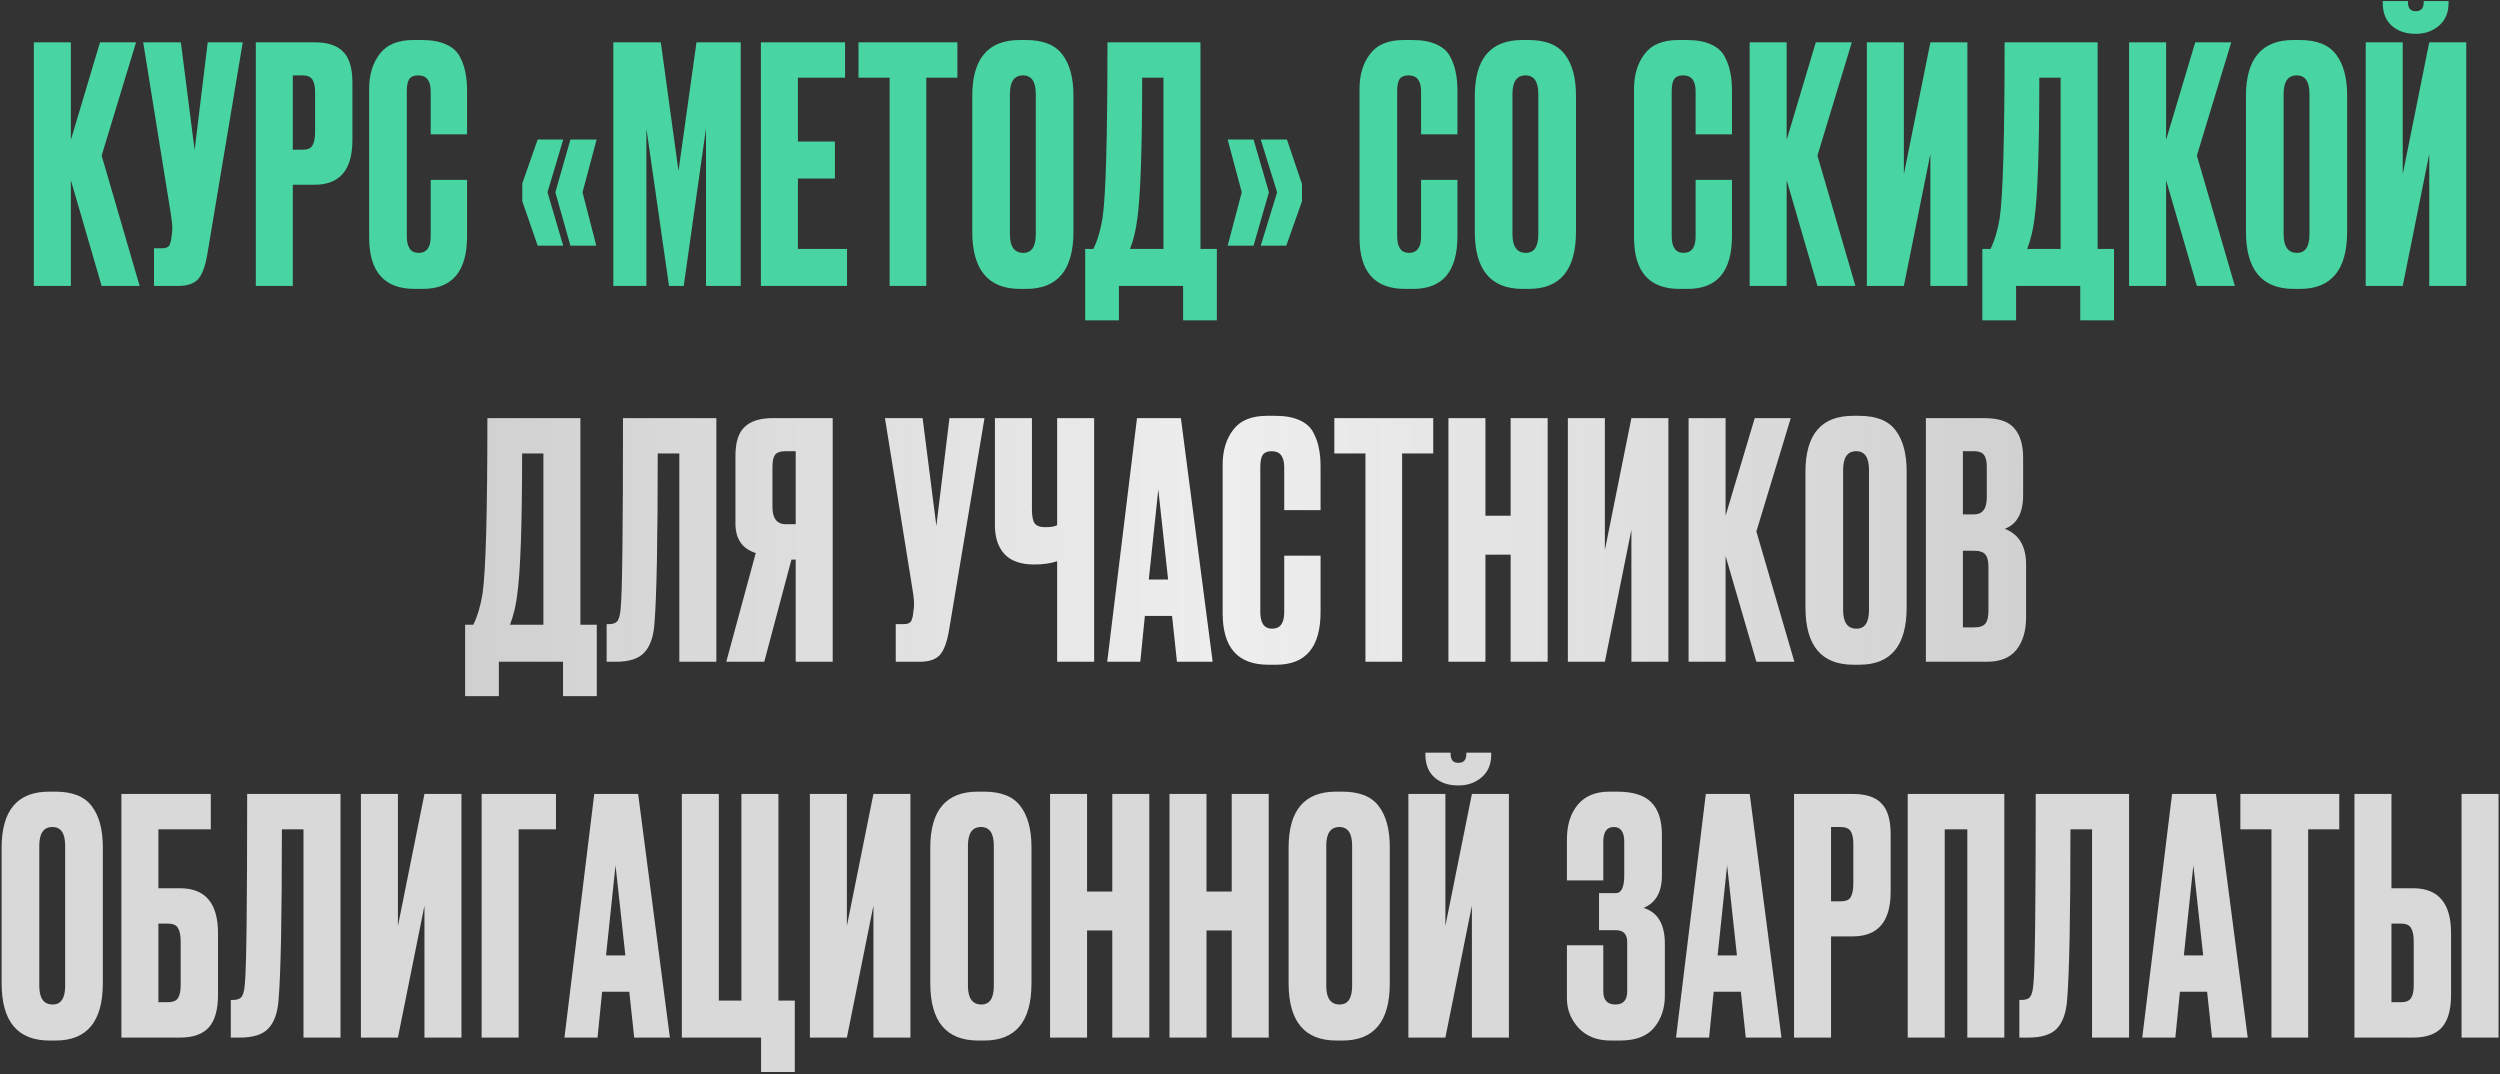 <?xml version="1.0" encoding="UTF-8"?> <svg xmlns="http://www.w3.org/2000/svg" width="612" height="263" viewBox="0 0 612 263" fill="none"><rect x="0" y="0" width="612" height="263" fill="#333333" stroke="none"/><path d="M24.884 70L17.348 44.106V70H8.289V10.356H17.348V34.246L24.483 10.356H33.301L24.884 38.094L34.183 70H24.884ZM59.427 10.356L50.769 62.144C50.288 65.083 49.539 67.141 48.524 68.317C47.509 69.439 45.852 70 43.554 70H37.702V60.781H39.786C40.267 60.781 40.641 60.701 40.908 60.54C41.229 60.38 41.443 60.166 41.55 59.899C41.656 59.632 41.763 59.284 41.87 58.857L42.111 57.013C42.271 56.051 42.164 54.448 41.79 52.203L35.056 10.356H44.275L47.642 36.731L50.849 10.356H59.427ZM76.971 45.228H71.68V70H62.621V10.356H76.971C80.231 10.356 82.583 11.131 84.026 12.681C85.522 14.177 86.271 16.689 86.271 20.216V34.326C86.271 41.594 83.171 45.228 76.971 45.228ZM71.68 18.453V36.651H74.005C75.288 36.651 76.116 36.303 76.49 35.608C76.918 34.86 77.132 33.765 77.132 32.322V22.541C77.132 21.205 76.918 20.19 76.49 19.495C76.063 18.8 75.234 18.453 74.005 18.453H71.68ZM105.439 57.895V44.026H114.337V57.815C114.337 66.419 110.73 70.722 103.515 70.722H101.51C94.082 70.722 90.367 66.526 90.367 58.135V21.74C90.367 18.319 91.222 15.487 92.933 13.242C94.643 10.944 97.395 9.795 101.19 9.795H103.274C105.626 9.795 107.576 10.142 109.126 10.837C110.73 11.532 111.879 12.547 112.573 13.883C113.268 15.219 113.723 16.529 113.936 17.811C114.204 19.041 114.337 20.51 114.337 22.221V32.883H105.439V22.381C105.439 19.762 104.423 18.453 102.392 18.453C101.323 18.453 100.575 18.773 100.148 19.415C99.773 20.003 99.587 20.991 99.587 22.381V57.815C99.587 60.54 100.548 61.903 102.472 61.903C104.45 61.903 105.439 60.567 105.439 57.895ZM134.026 47.072L137.874 60.139H131.621L127.853 49.237V44.908L131.621 34.166H137.874L134.026 47.072ZM142.603 47.072L145.97 60.139H139.637L135.95 47.072L139.637 34.166H146.051L142.603 47.072ZM150.141 70V10.356H161.765L166.094 41.861L170.503 10.356H181.326V70H172.828V31.44L167.377 70H163.769L158.238 31.44V70H150.141ZM186.269 10.356H206.872V19.014H195.328V34.647H204.387V43.705H195.328V60.941H207.353V70H186.269V10.356ZM210.158 10.356H234.369V19.014H226.753V70H217.774V19.014H210.158V10.356ZM262.78 23.423V56.692C262.78 66.045 258.932 70.722 251.236 70.722H249.713C241.91 70.722 238.009 66.045 238.009 56.692V23.503C238.009 14.364 241.883 9.795 249.633 9.795H251.156C255.325 9.795 258.291 10.971 260.054 13.322C261.872 15.674 262.78 19.041 262.78 23.423ZM253.561 57.334V23.022C253.561 19.976 252.519 18.453 250.434 18.453C248.297 18.453 247.228 19.976 247.228 23.022V57.334C247.228 60.38 248.323 61.903 250.515 61.903C252.545 61.903 253.561 60.38 253.561 57.334ZM289.623 78.418V70H273.911V78.418H265.654V60.941H267.658C268.673 58.857 269.421 56.345 269.902 53.406C270.704 48.061 271.105 33.711 271.105 10.356H293.872V60.941H297.881V78.418H289.623ZM278.4 53.646C278.079 56.265 277.492 58.697 276.636 60.941H284.813V19.014H279.603C279.603 36.437 279.202 47.981 278.4 53.646ZM308.632 60.139L312.64 47.072L308.632 34.166H315.045L318.733 45.068V49.237L314.885 60.139H308.632ZM300.535 60.139L303.982 47.072L300.535 34.166H306.868L310.636 47.072L306.868 60.139H300.535ZM347.88 57.895V44.026H356.779V57.815C356.779 66.419 353.171 70.722 345.956 70.722H343.952C336.523 70.722 332.809 66.526 332.809 58.135V21.74C332.809 18.319 333.664 15.487 335.374 13.242C337.084 10.944 339.837 9.795 343.631 9.795H345.716C348.067 9.795 350.018 10.142 351.568 10.837C353.171 11.532 354.32 12.547 355.015 13.883C355.71 15.219 356.164 16.529 356.378 17.811C356.645 19.041 356.779 20.51 356.779 22.221V32.883H347.88V22.381C347.88 19.762 346.865 18.453 344.834 18.453C343.765 18.453 343.017 18.773 342.589 19.415C342.215 20.003 342.028 20.991 342.028 22.381V57.815C342.028 60.54 342.99 61.903 344.914 61.903C346.891 61.903 347.88 60.567 347.88 57.895ZM385.802 23.423V56.692C385.802 66.045 381.954 70.722 374.258 70.722H372.734C364.931 70.722 361.03 66.045 361.03 56.692V23.503C361.03 14.364 364.905 9.795 372.654 9.795H374.177C378.346 9.795 381.312 10.971 383.076 13.322C384.893 15.674 385.802 19.041 385.802 23.423ZM376.582 57.334V23.022C376.582 19.976 375.54 18.453 373.456 18.453C371.318 18.453 370.249 19.976 370.249 23.022V57.334C370.249 60.38 371.345 61.903 373.536 61.903C375.567 61.903 376.582 60.38 376.582 57.334ZM415.086 57.895V44.026H423.984V57.815C423.984 66.419 420.377 70.722 413.162 70.722H411.157C403.729 70.722 400.014 66.526 400.014 58.135V21.74C400.014 18.319 400.869 15.487 402.58 13.242C404.29 10.944 407.042 9.795 410.837 9.795H412.921C415.273 9.795 417.223 10.142 418.773 10.837C420.377 11.532 421.526 12.547 422.22 13.883C422.915 15.219 423.369 16.529 423.583 17.811C423.85 19.041 423.984 20.51 423.984 22.221V32.883H415.086V22.381C415.086 19.762 414.07 18.453 412.039 18.453C410.97 18.453 410.222 18.773 409.795 19.415C409.42 20.003 409.233 20.991 409.233 22.381V57.815C409.233 60.54 410.195 61.903 412.119 61.903C414.097 61.903 415.086 60.567 415.086 57.895ZM444.91 70L437.374 44.106V70H428.316V10.356H437.374V34.246L444.509 10.356H453.328L444.91 38.094L454.209 70H444.91ZM472.559 70V37.693L466.065 70H457.006V10.356H466.065V42.663L472.559 10.356H481.618V70H472.559ZM509.246 78.418V70H493.533V78.418H485.276V60.941H487.28C488.295 58.857 489.044 56.345 489.525 53.406C490.326 48.061 490.727 33.711 490.727 10.356H513.495V60.941H517.503V78.418H509.246ZM498.022 53.646C497.702 56.265 497.114 58.697 496.259 60.941H504.436V19.014H499.225C499.225 36.437 498.824 47.981 498.022 53.646ZM537.794 70L530.258 44.106V70H521.199V10.356H530.258V34.246L537.393 10.356H546.211L537.794 38.094L547.093 70H537.794ZM574.582 23.423V56.692C574.582 66.045 570.734 70.722 563.037 70.722H561.514C553.711 70.722 549.81 66.045 549.81 56.692V23.503C549.81 14.364 553.685 9.795 561.434 9.795H562.957C567.126 9.795 570.092 10.971 571.856 13.322C573.673 15.674 574.582 19.041 574.582 23.423ZM565.362 57.334V23.022C565.362 19.976 564.32 18.453 562.236 18.453C560.098 18.453 559.029 19.976 559.029 23.022V57.334C559.029 60.38 560.125 61.903 562.316 61.903C564.347 61.903 565.362 60.38 565.362 57.334ZM594.681 70V37.693L588.188 70H579.129V10.356H588.188V42.663L594.681 10.356H603.74V70H594.681ZM591.475 8.272H591.234C588.883 8.272 586.959 7.604 585.462 6.267C584.019 4.931 583.298 3.088 583.298 0.736V0.255H589.471V0.576C589.471 2.019 590.085 2.74 591.314 2.74H591.395C592.677 2.74 593.319 2.019 593.319 0.576V0.255H599.411V0.736C599.411 3.088 598.636 4.931 597.086 6.267C595.537 7.604 593.666 8.272 591.475 8.272Z" fill="#48D5A1"></path><path d="M137.833 170.418V162H122.12V170.418H113.863V152.941H115.867C116.883 150.857 117.631 148.345 118.112 145.405C118.914 140.061 119.314 125.711 119.314 102.356H142.082V152.941H146.09V170.418H137.833ZM126.61 145.646C126.289 148.265 125.701 150.696 124.846 152.941H133.023V111.014H127.812C127.812 128.437 127.411 139.981 126.61 145.646ZM166.301 162V111.014H161.01C161.01 132.338 160.743 146.207 160.208 152.62C159.994 155.827 159.166 158.205 157.723 159.755C156.333 161.252 154.009 162 150.748 162H148.504V152.781H149.145C150.161 152.781 150.855 152.487 151.229 151.899C151.604 151.311 151.844 150.269 151.951 148.772C152.325 145.192 152.512 129.72 152.512 102.356H175.36V162H166.301ZM194.786 136.988H193.744L187.09 162H177.791L185.006 135.385C181.692 134.316 180.036 131.911 180.036 128.17V111.575C180.036 108.262 180.784 105.91 182.28 104.52C183.777 103.077 186.075 102.356 189.175 102.356H203.845V162H194.786V136.988ZM194.786 128.33V110.453H192.381C191.045 110.453 190.163 110.747 189.736 111.335C189.308 111.923 189.094 112.911 189.094 114.301V124.081C189.094 126.914 190.19 128.33 192.381 128.33H194.786ZM241.004 102.356L232.346 154.144C231.865 157.083 231.117 159.141 230.102 160.316C229.086 161.439 227.429 162 225.131 162H219.279V152.781H221.363C221.844 152.781 222.219 152.701 222.486 152.54C222.806 152.38 223.02 152.166 223.127 151.899C223.234 151.632 223.341 151.284 223.448 150.857L223.688 149.013C223.849 148.051 223.742 146.448 223.368 144.203L216.634 102.356H225.853L229.22 128.731L232.426 102.356H241.004ZM258.789 162V137.389C257.186 137.923 255.342 138.19 253.258 138.19H253.178C249.918 138.19 247.486 137.335 245.882 135.625C244.333 133.915 243.558 131.59 243.558 128.651V102.356H252.616V124.722C252.616 126.433 252.857 127.582 253.338 128.17C253.819 128.758 254.621 129.051 255.743 129.051H255.903C257.239 129.051 258.201 128.891 258.789 128.57V102.356H267.848V162H258.789ZM288.12 162L286.917 150.777H280.263L279.141 162H271.044L278.339 102.356H289.082L296.858 162H288.12ZM283.55 119.832L281.225 141.878H285.955L283.55 119.832ZM314.376 149.895V136.026H323.275V149.815C323.275 158.419 319.667 162.722 312.452 162.722H310.448C303.019 162.722 299.305 158.526 299.305 150.135V113.74C299.305 110.319 300.16 107.487 301.87 105.242C303.58 102.944 306.333 101.795 310.127 101.795H312.212C314.563 101.795 316.514 102.142 318.064 102.837C319.667 103.532 320.816 104.547 321.511 105.883C322.206 107.219 322.66 108.529 322.874 109.811C323.141 111.041 323.275 112.51 323.275 114.221V124.883H314.376V114.381C314.376 111.762 313.361 110.453 311.33 110.453C310.261 110.453 309.513 110.773 309.085 111.415C308.711 112.003 308.524 112.991 308.524 114.381V149.815C308.524 152.54 309.486 153.903 311.41 153.903C313.387 153.903 314.376 152.567 314.376 149.895ZM326.644 102.356H350.855V111.014H343.239V162H334.26V111.014H326.644V102.356ZM363.634 135.785V162H354.575V102.356H363.634V126.246H369.806V102.356H378.865V162H369.806V135.785H363.634ZM399.366 162V129.693L392.873 162H383.814V102.356H392.873V134.663L399.366 102.356H408.425V162H399.366ZM429.96 162L422.425 136.106V162H413.366V102.356H422.425V126.246L429.559 102.356H438.378L429.96 130.094L439.26 162H429.96ZM466.748 115.423V148.692C466.748 158.045 462.9 162.722 455.204 162.722H453.681C445.878 162.722 441.976 158.045 441.976 148.692V115.503C441.976 106.364 445.851 101.795 453.601 101.795H455.124C459.292 101.795 462.259 102.971 464.022 105.322C465.839 107.674 466.748 111.041 466.748 115.423ZM457.529 149.334V115.022C457.529 111.976 456.487 110.453 454.402 110.453C452.264 110.453 451.196 111.976 451.196 115.022V149.334C451.196 152.38 452.291 153.903 454.482 153.903C456.513 153.903 457.529 152.38 457.529 149.334ZM471.456 162V102.356H485.726C489.253 102.356 491.711 103.184 493.101 104.841C494.544 106.498 495.265 108.903 495.265 112.056V121.195C495.265 125.578 493.769 128.33 490.776 129.452C494.25 130.788 495.987 133.701 495.987 138.19V151.097C495.987 154.464 495.185 157.137 493.582 159.114C492.032 161.038 489.627 162 486.367 162H471.456ZM483.24 134.823H480.515V153.582H483.24C484.63 153.582 485.565 153.262 486.046 152.62C486.527 151.979 486.768 150.964 486.768 149.574V138.671C486.768 137.335 486.527 136.373 486.046 135.785C485.565 135.144 484.63 134.823 483.24 134.823ZM483.24 110.453H480.515V125.925H483.24C485.325 125.925 486.367 124.535 486.367 121.756V114.221C486.367 112.885 486.126 111.923 485.645 111.335C485.218 110.747 484.416 110.453 483.24 110.453Z" fill="url(#paint0_linear_8553_5)"></path><path d="M25.171 207.423V240.692C25.171 250.045 21.323 254.722 13.627 254.722H12.103C4.3 254.722 0.399 250.045 0.399 240.692V207.503C0.399 198.364 4.274 193.795 12.023 193.795H13.546C17.715 193.795 20.681 194.971 22.445 197.322C24.262 199.674 25.171 203.041 25.171 207.423ZM15.951 241.334V207.022C15.951 203.976 14.909 202.453 12.825 202.453C10.687 202.453 9.618 203.976 9.618 207.022V241.334C9.618 244.38 10.714 245.903 12.905 245.903C14.936 245.903 15.951 244.38 15.951 241.334ZM29.718 254V194.356H51.604V203.014H38.777V217.444H44.068C50.267 217.444 53.367 221.105 53.367 228.427V243.578C53.367 247.159 52.619 249.805 51.123 251.515C49.626 253.172 47.275 254 44.068 254H29.718ZM38.777 245.342H41.102C42.331 245.342 43.159 244.995 43.587 244.3C44.014 243.605 44.228 242.59 44.228 241.253V230.431C44.228 228.988 44.014 227.919 43.587 227.224C43.213 226.476 42.384 226.102 41.102 226.102H38.777V245.342ZM74.297 254V203.014H69.006C69.006 224.338 68.739 238.207 68.204 244.62C67.991 247.827 67.162 250.205 65.719 251.755C64.33 253.252 62.005 254 58.745 254H56.5V244.781H57.141C58.157 244.781 58.852 244.487 59.226 243.899C59.6 243.311 59.84 242.269 59.947 240.772C60.321 237.192 60.508 221.72 60.508 194.356H83.356V254H74.297ZM103.905 254V221.693L97.411 254H88.353V194.356H97.411V226.663L103.905 194.356H112.964V254H103.905ZM117.905 254V194.356H136.102V203.014H126.963V254H117.905ZM155.253 254L154.05 242.777H147.397L146.274 254H138.177L145.473 194.356H156.215L163.991 254H155.253ZM150.683 211.832L148.359 233.878H153.088L150.683 211.832ZM186.31 262.418V254H166.91V194.356H175.968V244.941H181.5V194.356H190.559V244.941H194.567V262.418H186.31ZM213.815 254V221.693L207.321 254H198.262V194.356H207.321V226.663L213.815 194.356H222.873V254H213.815ZM252.506 207.423V240.692C252.506 250.045 248.658 254.722 240.962 254.722H239.438C231.636 254.722 227.734 250.045 227.734 240.692V207.503C227.734 198.364 231.609 193.795 239.358 193.795H240.881C245.05 193.795 248.016 194.971 249.78 197.322C251.597 199.674 252.506 203.041 252.506 207.423ZM243.286 241.334V207.022C243.286 203.976 242.244 202.453 240.16 202.453C238.022 202.453 236.953 203.976 236.953 207.022V241.334C236.953 244.38 238.049 245.903 240.24 245.903C242.271 245.903 243.286 244.38 243.286 241.334ZM266.112 227.785V254H257.053V194.356H266.112V218.246H272.285V194.356H281.344V254H272.285V227.785H266.112ZM295.351 227.785V254H286.292V194.356H295.351V218.246H301.524V194.356H310.583V254H301.524V227.785H295.351ZM340.222 207.423V240.692C340.222 250.045 336.374 254.722 328.678 254.722H327.155C319.352 254.722 315.451 250.045 315.451 240.692V207.503C315.451 198.364 319.326 193.795 327.075 193.795H328.598C332.767 193.795 335.733 194.971 337.497 197.322C339.314 199.674 340.222 203.041 340.222 207.423ZM331.003 241.334V207.022C331.003 203.976 329.961 202.453 327.877 202.453C325.739 202.453 324.67 203.976 324.67 207.022V241.334C324.67 244.38 325.766 245.903 327.957 245.903C329.988 245.903 331.003 244.38 331.003 241.334ZM360.322 254V221.693L353.829 254H344.77V194.356H353.829V226.663L360.322 194.356H369.381V254H360.322ZM357.116 192.272H356.875C354.524 192.272 352.6 191.604 351.103 190.267C349.66 188.931 348.939 187.088 348.939 184.736V184.255H355.111V184.576C355.111 186.019 355.726 186.74 356.955 186.74H357.035C358.318 186.74 358.959 186.019 358.959 184.576V184.255H365.052V184.736C365.052 187.088 364.277 188.931 362.727 190.267C361.177 191.604 359.307 192.272 357.116 192.272ZM392.485 206.06V215.52H383.586V205.419C383.586 201.945 384.468 199.139 386.232 197.001C387.995 194.864 390.588 193.795 394.008 193.795H395.852C399.753 193.795 402.559 194.677 404.269 196.44C405.98 198.204 406.835 200.849 406.835 204.377V214.317C406.835 218.379 405.338 221.025 402.345 222.254C405.819 223.323 407.556 226.236 407.556 230.992V243.739C407.556 246.838 406.674 249.457 404.911 251.595C403.147 253.679 400.395 254.722 396.653 254.722H394.248C390.935 254.722 388.316 253.679 386.392 251.595C384.522 249.511 383.586 247.132 383.586 244.46V231.393H392.485V242.696C392.485 244.834 393.474 245.903 395.451 245.903C397.375 245.903 398.337 244.834 398.337 242.696V230.591C398.337 228.667 397.402 227.705 395.531 227.705H391.443V218.646H395.531C396.921 218.646 397.615 217.203 397.615 214.317V206.06C397.615 203.655 396.76 202.453 395.05 202.453C393.34 202.453 392.485 203.655 392.485 206.06ZM427.365 254L426.163 242.777H419.509L418.387 254H410.29L417.585 194.356H428.327L436.104 254H427.365ZM422.796 211.832L420.471 233.878H425.201L422.796 211.832ZM453.532 229.228H448.241V254H439.183V194.356H453.532C456.792 194.356 459.144 195.131 460.587 196.681C462.083 198.177 462.832 200.689 462.832 204.216V218.326C462.832 225.594 459.732 229.228 453.532 229.228ZM448.241 202.453V220.651H450.566C451.849 220.651 452.677 220.303 453.051 219.608C453.479 218.86 453.693 217.765 453.693 216.322V206.541C453.693 205.205 453.479 204.19 453.051 203.495C452.624 202.8 451.795 202.453 450.566 202.453H448.241ZM467.009 254V194.356H490.658V254H481.599V203.014H476.067V254H467.009ZM512.135 254V203.014H506.844C506.844 224.338 506.577 238.207 506.043 244.62C505.829 247.827 505.001 250.205 503.558 251.755C502.168 253.252 499.843 254 496.583 254H494.338V244.781H494.98C495.995 244.781 496.69 244.487 497.064 243.899C497.438 243.311 497.679 242.269 497.786 240.772C498.16 237.192 498.347 221.72 498.347 194.356H521.194V254H512.135ZM541.503 254L540.3 242.777H533.646L532.524 254H524.427L531.722 194.356H542.465L550.241 254H541.503ZM536.933 211.832L534.608 233.878H539.338L536.933 211.832ZM548.44 194.356H572.65V203.014H565.034V254H556.055V203.014H548.44V194.356ZM585.429 217.444H590.72C596.92 217.444 600.019 221.105 600.019 228.427V243.578C600.019 247.159 599.271 249.805 597.775 251.515C596.278 253.172 593.927 254 590.72 254H576.37V194.356H585.429V217.444ZM585.429 245.342H587.754C588.983 245.342 589.812 244.995 590.239 244.3C590.667 243.605 590.88 242.59 590.88 241.253V230.431C590.88 228.988 590.667 227.919 590.239 227.224C589.865 226.476 589.037 226.102 587.754 226.102H585.429V245.342ZM611.644 194.356V254H602.585V194.356H611.644Z" fill="#D9D9D9"></path><defs><linearGradient id="paint0_linear_8553_5" x1="673.517" y1="128.372" x2="-52" y2="128.372" gradientUnits="userSpaceOnUse"><stop stop-color="#EEEEEE" stop-opacity="0.7"></stop><stop offset="0.513" stop-color="#EEEEEE"></stop><stop offset="1" stop-color="#EEEEEE" stop-opacity="0.7"></stop></linearGradient></defs></svg> 
